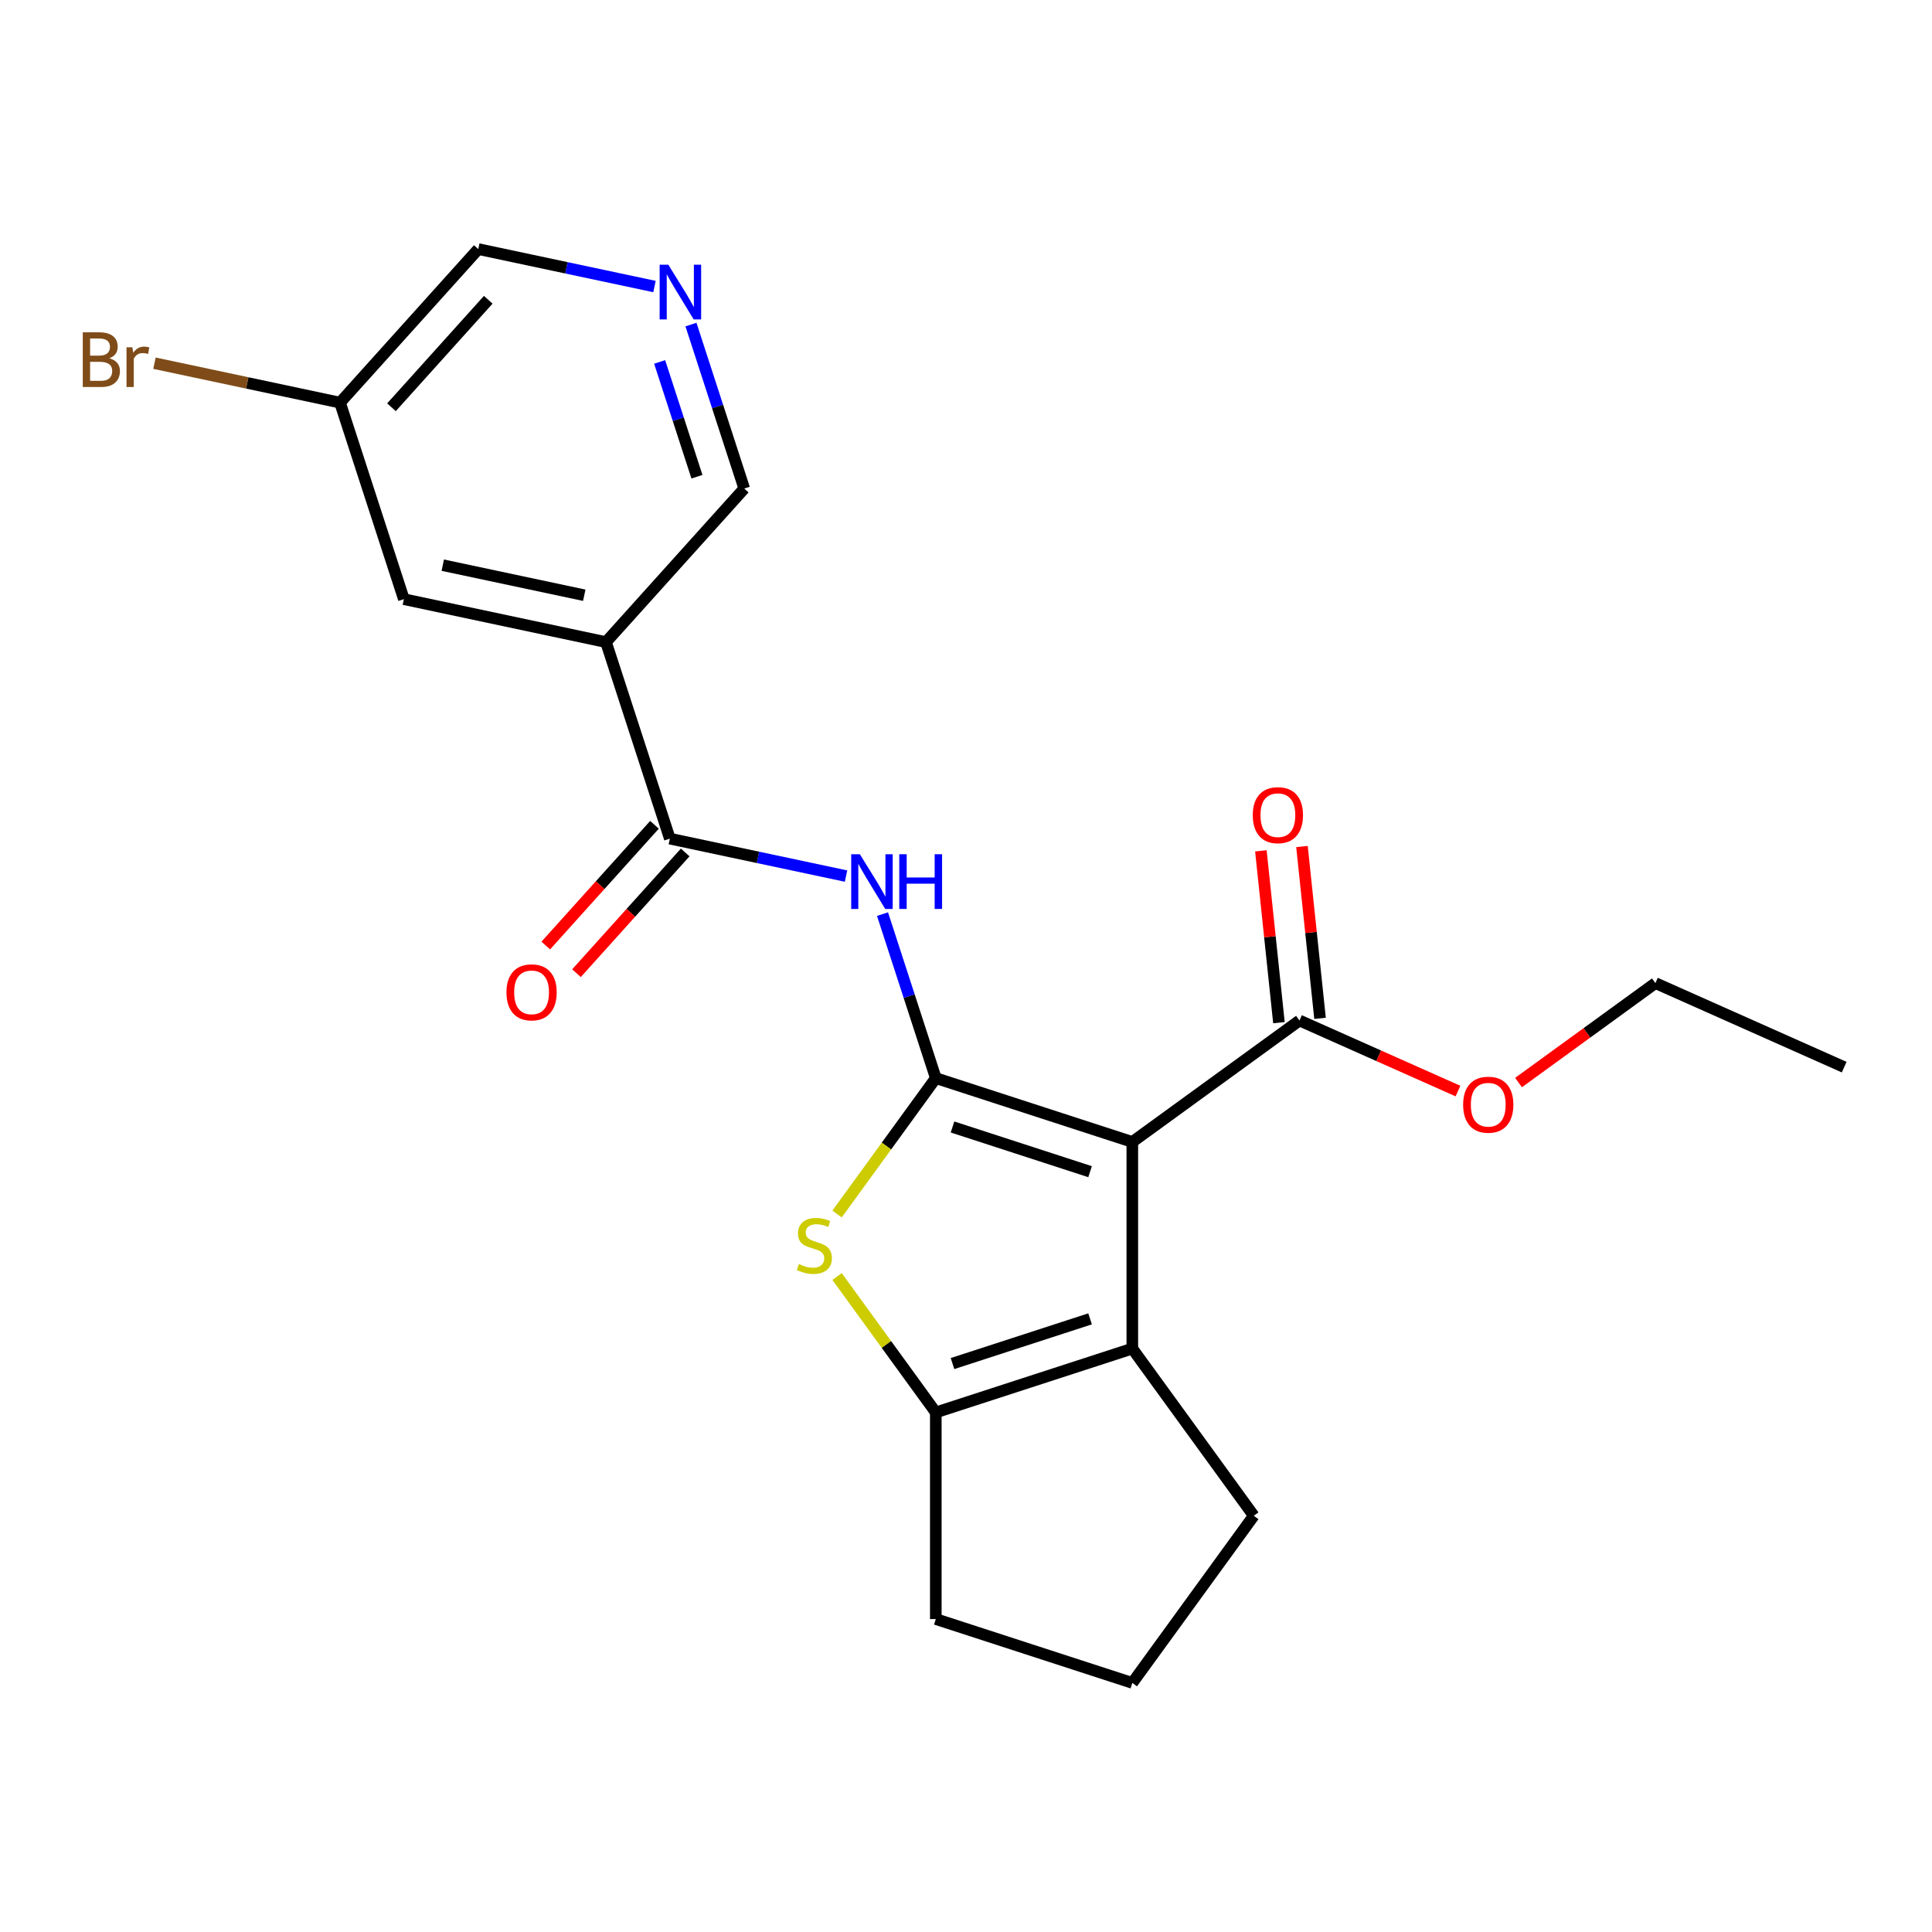 <?xml version='1.0' encoding='iso-8859-1'?>
<svg version='1.1' baseProfile='full'
              xmlns='http://www.w3.org/2000/svg'
                      xmlns:rdkit='http://www.rdkit.org/xml'
                      xmlns:xlink='http://www.w3.org/1999/xlink'
                  xml:space='preserve'
width='1000px' height='1000px' viewBox='0 0 1000 1000'>
<!-- END OF HEADER -->
<rect style='opacity:1.0;fill:#FFFFFF;stroke:none' width='1000' height='1000' x='0' y='0'> </rect>
<path class='bond-0' d='M 484.37,558.026 L 586.086,591.075' style='fill:none;fill-rule:evenodd;stroke:#000000;stroke-width:6px;stroke-linecap:butt;stroke-linejoin:miter;stroke-opacity:1' />
<path class='bond-0' d='M 493.017,583.326 L 564.219,606.461' style='fill:none;fill-rule:evenodd;stroke:#000000;stroke-width:6px;stroke-linecap:butt;stroke-linejoin:miter;stroke-opacity:1' />
<path class='bond-1' d='M 484.37,558.026 L 458.815,593.199' style='fill:none;fill-rule:evenodd;stroke:#000000;stroke-width:6px;stroke-linecap:butt;stroke-linejoin:miter;stroke-opacity:1' />
<path class='bond-1' d='M 458.815,593.199 L 433.259,628.373' style='fill:none;fill-rule:evenodd;stroke:#CCCC00;stroke-width:6px;stroke-linecap:butt;stroke-linejoin:miter;stroke-opacity:1' />
<path class='bond-3' d='M 484.37,558.026 L 470.58,515.584' style='fill:none;fill-rule:evenodd;stroke:#000000;stroke-width:6px;stroke-linecap:butt;stroke-linejoin:miter;stroke-opacity:1' />
<path class='bond-3' d='M 470.58,515.584 L 456.79,473.143' style='fill:none;fill-rule:evenodd;stroke:#0000FF;stroke-width:6px;stroke-linecap:butt;stroke-linejoin:miter;stroke-opacity:1' />
<path class='bond-2' d='M 586.086,591.075 L 586.086,698.026' style='fill:none;fill-rule:evenodd;stroke:#000000;stroke-width:6px;stroke-linecap:butt;stroke-linejoin:miter;stroke-opacity:1' />
<path class='bond-7' d='M 586.086,591.075 L 672.611,528.211' style='fill:none;fill-rule:evenodd;stroke:#000000;stroke-width:6px;stroke-linecap:butt;stroke-linejoin:miter;stroke-opacity:1' />
<path class='bond-4' d='M 433.259,660.728 L 458.815,695.902' style='fill:none;fill-rule:evenodd;stroke:#CCCC00;stroke-width:6px;stroke-linecap:butt;stroke-linejoin:miter;stroke-opacity:1' />
<path class='bond-4' d='M 458.815,695.902 L 484.37,731.076' style='fill:none;fill-rule:evenodd;stroke:#000000;stroke-width:6px;stroke-linecap:butt;stroke-linejoin:miter;stroke-opacity:1' />
<path class='bond-15' d='M 586.086,698.026 L 648.95,784.551' style='fill:none;fill-rule:evenodd;stroke:#000000;stroke-width:6px;stroke-linecap:butt;stroke-linejoin:miter;stroke-opacity:1' />
<path class='bond-22' d='M 586.086,698.026 L 484.37,731.076' style='fill:none;fill-rule:evenodd;stroke:#000000;stroke-width:6px;stroke-linecap:butt;stroke-linejoin:miter;stroke-opacity:1' />
<path class='bond-22' d='M 564.219,682.64 L 493.017,705.775' style='fill:none;fill-rule:evenodd;stroke:#000000;stroke-width:6px;stroke-linecap:butt;stroke-linejoin:miter;stroke-opacity:1' />
<path class='bond-5' d='M 437.906,453.458 L 392.306,443.765' style='fill:none;fill-rule:evenodd;stroke:#0000FF;stroke-width:6px;stroke-linecap:butt;stroke-linejoin:miter;stroke-opacity:1' />
<path class='bond-5' d='M 392.306,443.765 L 346.706,434.073' style='fill:none;fill-rule:evenodd;stroke:#000000;stroke-width:6px;stroke-linecap:butt;stroke-linejoin:miter;stroke-opacity:1' />
<path class='bond-16' d='M 484.37,731.076 L 484.37,838.027' style='fill:none;fill-rule:evenodd;stroke:#000000;stroke-width:6px;stroke-linecap:butt;stroke-linejoin:miter;stroke-opacity:1' />
<path class='bond-6' d='M 346.706,434.073 L 313.657,332.356' style='fill:none;fill-rule:evenodd;stroke:#000000;stroke-width:6px;stroke-linecap:butt;stroke-linejoin:miter;stroke-opacity:1' />
<path class='bond-10' d='M 338.758,426.916 L 310.627,458.16' style='fill:none;fill-rule:evenodd;stroke:#000000;stroke-width:6px;stroke-linecap:butt;stroke-linejoin:miter;stroke-opacity:1' />
<path class='bond-10' d='M 310.627,458.16 L 282.495,489.403' style='fill:none;fill-rule:evenodd;stroke:#FF0000;stroke-width:6px;stroke-linecap:butt;stroke-linejoin:miter;stroke-opacity:1' />
<path class='bond-10' d='M 354.654,441.229 L 326.523,472.472' style='fill:none;fill-rule:evenodd;stroke:#000000;stroke-width:6px;stroke-linecap:butt;stroke-linejoin:miter;stroke-opacity:1' />
<path class='bond-10' d='M 326.523,472.472 L 298.391,503.715' style='fill:none;fill-rule:evenodd;stroke:#FF0000;stroke-width:6px;stroke-linecap:butt;stroke-linejoin:miter;stroke-opacity:1' />
<path class='bond-9' d='M 313.657,332.356 L 209.043,310.12' style='fill:none;fill-rule:evenodd;stroke:#000000;stroke-width:6px;stroke-linecap:butt;stroke-linejoin:miter;stroke-opacity:1' />
<path class='bond-9' d='M 302.412,308.098 L 229.182,292.533' style='fill:none;fill-rule:evenodd;stroke:#000000;stroke-width:6px;stroke-linecap:butt;stroke-linejoin:miter;stroke-opacity:1' />
<path class='bond-12' d='M 313.657,332.356 L 385.221,252.876' style='fill:none;fill-rule:evenodd;stroke:#000000;stroke-width:6px;stroke-linecap:butt;stroke-linejoin:miter;stroke-opacity:1' />
<path class='bond-11' d='M 683.248,527.093 L 678.574,482.627' style='fill:none;fill-rule:evenodd;stroke:#000000;stroke-width:6px;stroke-linecap:butt;stroke-linejoin:miter;stroke-opacity:1' />
<path class='bond-11' d='M 678.574,482.627 L 673.901,438.162' style='fill:none;fill-rule:evenodd;stroke:#FF0000;stroke-width:6px;stroke-linecap:butt;stroke-linejoin:miter;stroke-opacity:1' />
<path class='bond-11' d='M 661.975,529.329 L 657.301,484.863' style='fill:none;fill-rule:evenodd;stroke:#000000;stroke-width:6px;stroke-linecap:butt;stroke-linejoin:miter;stroke-opacity:1' />
<path class='bond-11' d='M 657.301,484.863 L 652.628,440.398' style='fill:none;fill-rule:evenodd;stroke:#FF0000;stroke-width:6px;stroke-linecap:butt;stroke-linejoin:miter;stroke-opacity:1' />
<path class='bond-14' d='M 672.611,528.211 L 713.627,546.472' style='fill:none;fill-rule:evenodd;stroke:#000000;stroke-width:6px;stroke-linecap:butt;stroke-linejoin:miter;stroke-opacity:1' />
<path class='bond-14' d='M 713.627,546.472 L 754.642,564.733' style='fill:none;fill-rule:evenodd;stroke:#FF0000;stroke-width:6px;stroke-linecap:butt;stroke-linejoin:miter;stroke-opacity:1' />
<path class='bond-8' d='M 357.641,167.994 L 371.431,210.435' style='fill:none;fill-rule:evenodd;stroke:#0000FF;stroke-width:6px;stroke-linecap:butt;stroke-linejoin:miter;stroke-opacity:1' />
<path class='bond-8' d='M 371.431,210.435 L 385.221,252.876' style='fill:none;fill-rule:evenodd;stroke:#000000;stroke-width:6px;stroke-linecap:butt;stroke-linejoin:miter;stroke-opacity:1' />
<path class='bond-8' d='M 341.435,187.336 L 351.088,217.045' style='fill:none;fill-rule:evenodd;stroke:#0000FF;stroke-width:6px;stroke-linecap:butt;stroke-linejoin:miter;stroke-opacity:1' />
<path class='bond-8' d='M 351.088,217.045 L 360.741,246.754' style='fill:none;fill-rule:evenodd;stroke:#000000;stroke-width:6px;stroke-linecap:butt;stroke-linejoin:miter;stroke-opacity:1' />
<path class='bond-18' d='M 338.757,148.309 L 293.157,138.616' style='fill:none;fill-rule:evenodd;stroke:#0000FF;stroke-width:6px;stroke-linecap:butt;stroke-linejoin:miter;stroke-opacity:1' />
<path class='bond-18' d='M 293.157,138.616 L 247.557,128.924' style='fill:none;fill-rule:evenodd;stroke:#000000;stroke-width:6px;stroke-linecap:butt;stroke-linejoin:miter;stroke-opacity:1' />
<path class='bond-13' d='M 209.043,310.12 L 175.993,208.404' style='fill:none;fill-rule:evenodd;stroke:#000000;stroke-width:6px;stroke-linecap:butt;stroke-linejoin:miter;stroke-opacity:1' />
<path class='bond-17' d='M 175.993,208.404 L 127.973,198.197' style='fill:none;fill-rule:evenodd;stroke:#000000;stroke-width:6px;stroke-linecap:butt;stroke-linejoin:miter;stroke-opacity:1' />
<path class='bond-17' d='M 127.973,198.197 L 79.953,187.99' style='fill:none;fill-rule:evenodd;stroke:#7F4C19;stroke-width:6px;stroke-linecap:butt;stroke-linejoin:miter;stroke-opacity:1' />
<path class='bond-24' d='M 175.993,208.404 L 247.557,128.924' style='fill:none;fill-rule:evenodd;stroke:#000000;stroke-width:6px;stroke-linecap:butt;stroke-linejoin:miter;stroke-opacity:1' />
<path class='bond-24' d='M 202.624,210.795 L 252.719,155.159' style='fill:none;fill-rule:evenodd;stroke:#000000;stroke-width:6px;stroke-linecap:butt;stroke-linejoin:miter;stroke-opacity:1' />
<path class='bond-20' d='M 785.99,560.324 L 821.415,534.586' style='fill:none;fill-rule:evenodd;stroke:#FF0000;stroke-width:6px;stroke-linecap:butt;stroke-linejoin:miter;stroke-opacity:1' />
<path class='bond-20' d='M 821.415,534.586 L 856.841,508.848' style='fill:none;fill-rule:evenodd;stroke:#000000;stroke-width:6px;stroke-linecap:butt;stroke-linejoin:miter;stroke-opacity:1' />
<path class='bond-23' d='M 648.95,784.551 L 586.086,871.076' style='fill:none;fill-rule:evenodd;stroke:#000000;stroke-width:6px;stroke-linecap:butt;stroke-linejoin:miter;stroke-opacity:1' />
<path class='bond-19' d='M 484.37,838.027 L 586.086,871.076' style='fill:none;fill-rule:evenodd;stroke:#000000;stroke-width:6px;stroke-linecap:butt;stroke-linejoin:miter;stroke-opacity:1' />
<path class='bond-21' d='M 856.841,508.848 L 954.545,552.349' style='fill:none;fill-rule:evenodd;stroke:#000000;stroke-width:6px;stroke-linecap:butt;stroke-linejoin:miter;stroke-opacity:1' />
<path  class='atom-2' d='M 413.506 654.271
Q 413.826 654.391, 415.146 654.951
Q 416.466 655.511, 417.906 655.871
Q 419.386 656.191, 420.826 656.191
Q 423.506 656.191, 425.066 654.911
Q 426.626 653.591, 426.626 651.311
Q 426.626 649.751, 425.826 648.791
Q 425.066 647.831, 423.866 647.311
Q 422.666 646.791, 420.666 646.191
Q 418.146 645.431, 416.626 644.711
Q 415.146 643.991, 414.066 642.471
Q 413.026 640.951, 413.026 638.391
Q 413.026 634.831, 415.426 632.631
Q 417.866 630.431, 422.666 630.431
Q 425.946 630.431, 429.666 631.991
L 428.746 635.071
Q 425.346 633.671, 422.786 633.671
Q 420.026 633.671, 418.506 634.831
Q 416.986 635.951, 417.026 637.911
Q 417.026 639.431, 417.786 640.351
Q 418.586 641.271, 419.706 641.791
Q 420.866 642.311, 422.786 642.911
Q 425.346 643.711, 426.866 644.511
Q 428.386 645.311, 429.466 646.951
Q 430.586 648.551, 430.586 651.311
Q 430.586 655.231, 427.946 657.351
Q 425.346 659.431, 420.986 659.431
Q 418.466 659.431, 416.546 658.871
Q 414.666 658.351, 412.426 657.431
L 413.506 654.271
' fill='#CCCC00'/>
<path  class='atom-4' d='M 445.06 442.149
L 454.34 457.149
Q 455.26 458.629, 456.74 461.309
Q 458.22 463.989, 458.3 464.149
L 458.3 442.149
L 462.06 442.149
L 462.06 470.469
L 458.18 470.469
L 448.22 454.069
Q 447.06 452.149, 445.82 449.949
Q 444.62 447.749, 444.26 447.069
L 444.26 470.469
L 440.58 470.469
L 440.58 442.149
L 445.06 442.149
' fill='#0000FF'/>
<path  class='atom-4' d='M 465.46 442.149
L 469.3 442.149
L 469.3 454.189
L 483.78 454.189
L 483.78 442.149
L 487.62 442.149
L 487.62 470.469
L 483.78 470.469
L 483.78 457.389
L 469.3 457.389
L 469.3 470.469
L 465.46 470.469
L 465.46 442.149
' fill='#0000FF'/>
<path  class='atom-9' d='M 345.911 137
L 355.191 152
Q 356.111 153.48, 357.591 156.16
Q 359.071 158.84, 359.151 159
L 359.151 137
L 362.911 137
L 362.911 165.32
L 359.031 165.32
L 349.071 148.92
Q 347.911 147, 346.671 144.8
Q 345.471 142.6, 345.111 141.92
L 345.111 165.32
L 341.431 165.32
L 341.431 137
L 345.911 137
' fill='#0000FF'/>
<path  class='atom-11' d='M 262.142 513.633
Q 262.142 506.833, 265.502 503.033
Q 268.862 499.233, 275.142 499.233
Q 281.422 499.233, 284.782 503.033
Q 288.142 506.833, 288.142 513.633
Q 288.142 520.513, 284.742 524.433
Q 281.342 528.313, 275.142 528.313
Q 268.902 528.313, 265.502 524.433
Q 262.142 520.553, 262.142 513.633
M 275.142 525.113
Q 279.462 525.113, 281.782 522.233
Q 284.142 519.313, 284.142 513.633
Q 284.142 508.073, 281.782 505.273
Q 279.462 502.433, 275.142 502.433
Q 270.822 502.433, 268.462 505.233
Q 266.142 508.033, 266.142 513.633
Q 266.142 519.353, 268.462 522.233
Q 270.822 525.113, 275.142 525.113
' fill='#FF0000'/>
<path  class='atom-12' d='M 648.432 421.926
Q 648.432 415.126, 651.792 411.326
Q 655.152 407.526, 661.432 407.526
Q 667.712 407.526, 671.072 411.326
Q 674.432 415.126, 674.432 421.926
Q 674.432 428.806, 671.032 432.726
Q 667.632 436.606, 661.432 436.606
Q 655.192 436.606, 651.792 432.726
Q 648.432 428.846, 648.432 421.926
M 661.432 433.406
Q 665.752 433.406, 668.072 430.526
Q 670.432 427.606, 670.432 421.926
Q 670.432 416.366, 668.072 413.566
Q 665.752 410.726, 661.432 410.726
Q 657.112 410.726, 654.752 413.526
Q 652.432 416.326, 652.432 421.926
Q 652.432 427.646, 654.752 430.526
Q 657.112 433.406, 661.432 433.406
' fill='#FF0000'/>
<path  class='atom-15' d='M 757.316 571.792
Q 757.316 564.992, 760.676 561.192
Q 764.036 557.392, 770.316 557.392
Q 776.596 557.392, 779.956 561.192
Q 783.316 564.992, 783.316 571.792
Q 783.316 578.672, 779.916 582.592
Q 776.516 586.472, 770.316 586.472
Q 764.076 586.472, 760.676 582.592
Q 757.316 578.712, 757.316 571.792
M 770.316 583.272
Q 774.636 583.272, 776.956 580.392
Q 779.316 577.472, 779.316 571.792
Q 779.316 566.232, 776.956 563.432
Q 774.636 560.592, 770.316 560.592
Q 765.996 560.592, 763.636 563.392
Q 761.316 566.192, 761.316 571.792
Q 761.316 577.512, 763.636 580.392
Q 765.996 583.272, 770.316 583.272
' fill='#FF0000'/>
<path  class='atom-18' d='M 56.599 185.447
Q 59.319 186.207, 60.679 187.887
Q 62.08 189.527, 62.08 191.967
Q 62.08 195.887, 59.559 198.127
Q 57.08 200.327, 52.359 200.327
L 42.84 200.327
L 42.84 172.007
L 51.2 172.007
Q 56.039 172.007, 58.48 173.967
Q 60.919 175.927, 60.919 179.527
Q 60.919 183.807, 56.599 185.447
M 46.639 175.207
L 46.639 184.087
L 51.2 184.087
Q 53.999 184.087, 55.44 182.967
Q 56.919 181.807, 56.919 179.527
Q 56.919 175.207, 51.2 175.207
L 46.639 175.207
M 52.359 197.127
Q 55.12 197.127, 56.599 195.807
Q 58.08 194.487, 58.08 191.967
Q 58.08 189.647, 56.44 188.487
Q 54.84 187.287, 51.76 187.287
L 46.639 187.287
L 46.639 197.127
L 52.359 197.127
' fill='#7F4C19'/>
<path  class='atom-18' d='M 68.519 179.767
L 68.96 182.607
Q 71.12 179.407, 74.639 179.407
Q 75.76 179.407, 77.279 179.807
L 76.68 183.167
Q 74.96 182.767, 73.999 182.767
Q 72.32 182.767, 71.2 183.447
Q 70.12 184.087, 69.24 185.647
L 69.24 200.327
L 65.48 200.327
L 65.48 179.767
L 68.519 179.767
' fill='#7F4C19'/>
</svg>
